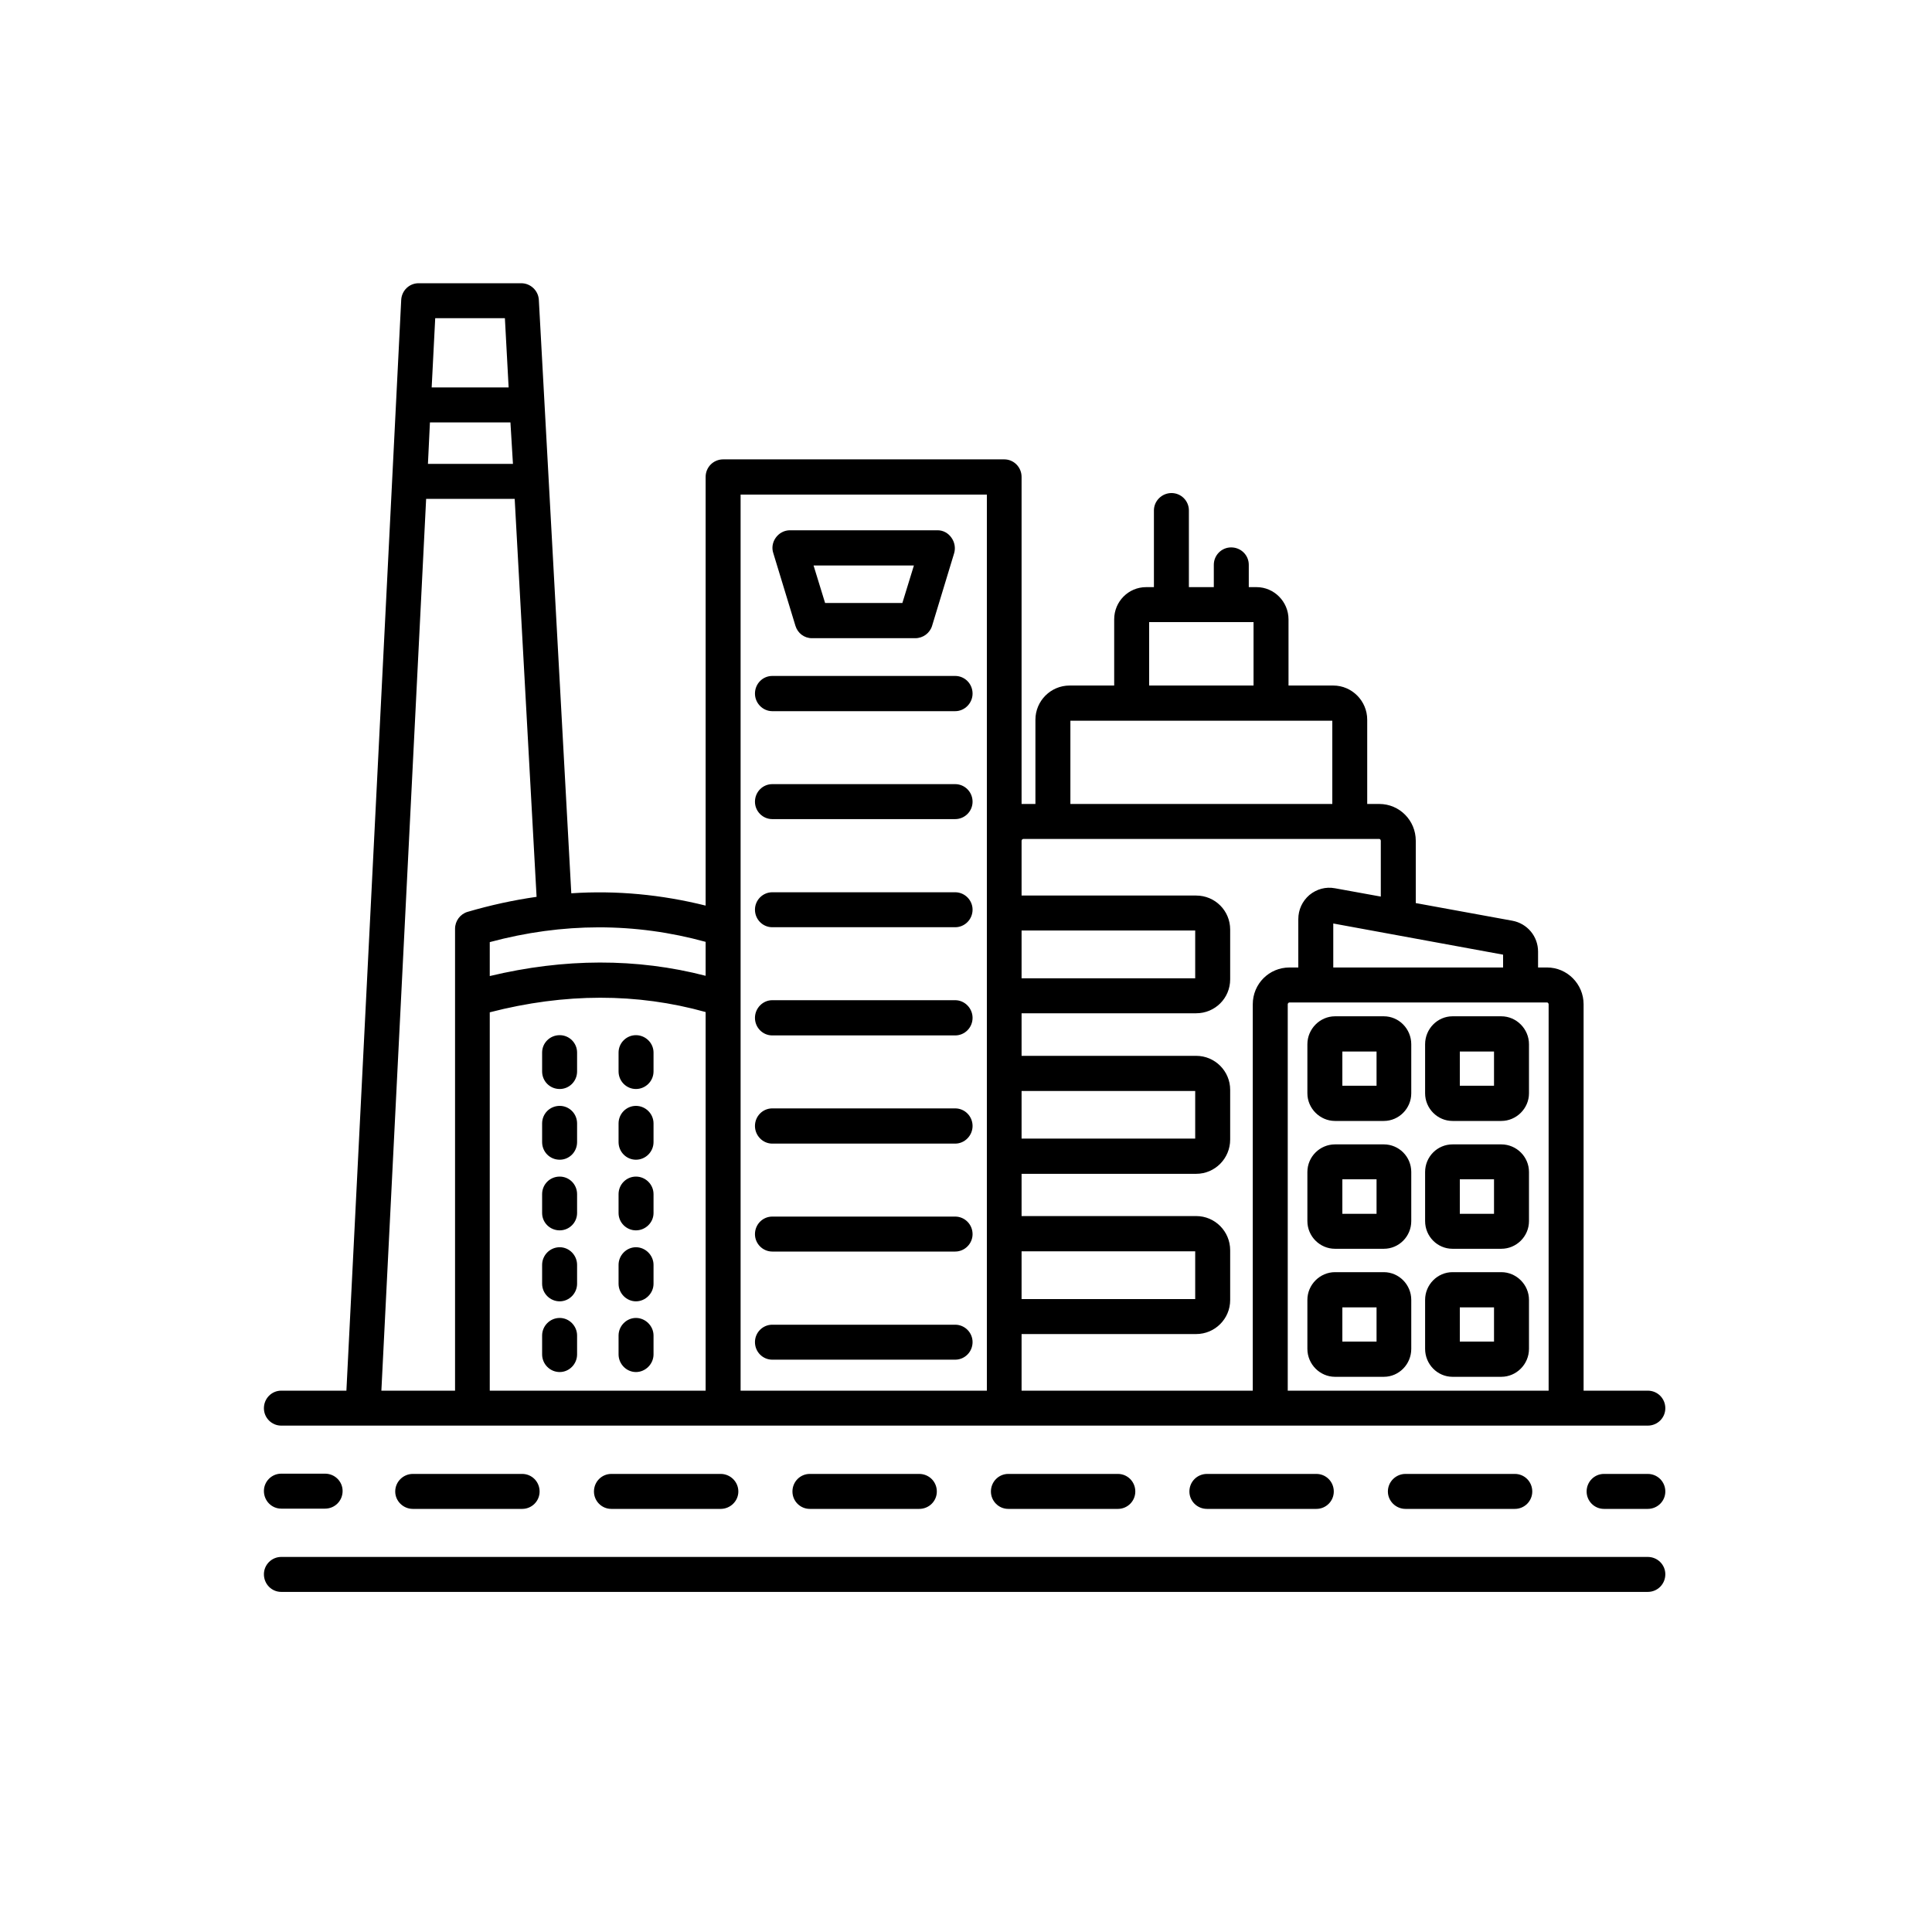<svg xmlns="http://www.w3.org/2000/svg" xmlns:xlink="http://www.w3.org/1999/xlink" width="40" zoomAndPan="magnify" viewBox="0 0 30 30" height="40" preserveAspectRatio="xMidYMid meet" version="1.0"><defs><clipPath id="25c7a70c71"><path d="M 4.09 4.398 L 25.863 4.398 L 25.863 24.719 L 4.09 24.719 Z M 4.09 4.398 " clip-rule="nonzero"/></clipPath></defs><g clip-path="url(#25c7a70c71)"><path fill="#000000" d="M 25.859 24.445 C 25.859 24.598 25.738 24.719 25.586 24.719 L 4.367 24.719 C 4.219 24.719 4.098 24.598 4.098 24.445 C 4.098 24.297 4.219 24.176 4.367 24.176 L 25.586 24.176 C 25.738 24.176 25.859 24.297 25.859 24.445 Z M 4.098 21.867 C 4.098 21.715 4.219 21.594 4.367 21.594 L 5.379 21.594 L 6.23 4.656 C 6.238 4.512 6.355 4.398 6.5 4.398 L 8.094 4.398 C 8.238 4.398 8.359 4.512 8.367 4.656 L 8.871 13.871 C 9.574 13.824 10.27 13.891 10.957 14.062 L 10.957 7.406 C 10.957 7.254 11.078 7.133 11.23 7.133 L 15.594 7.133 C 15.742 7.133 15.863 7.254 15.863 7.406 L 15.863 12.484 C 15.875 12.484 15.883 12.484 15.891 12.484 L 16.078 12.484 L 16.078 11.176 C 16.078 10.883 16.316 10.645 16.609 10.645 L 17.301 10.645 L 17.301 9.617 C 17.301 9.34 17.523 9.117 17.797 9.117 L 17.918 9.117 L 17.918 7.926 C 17.918 7.777 18.043 7.656 18.191 7.656 C 18.34 7.656 18.461 7.777 18.461 7.926 L 18.461 9.117 L 18.848 9.117 L 18.848 8.77 C 18.848 8.621 18.969 8.5 19.117 8.5 C 19.27 8.5 19.391 8.621 19.391 8.77 L 19.391 9.117 L 19.512 9.117 C 19.785 9.117 20.008 9.344 20.008 9.617 L 20.008 10.645 L 20.703 10.645 C 20.992 10.645 21.23 10.883 21.23 11.176 L 21.23 12.484 L 21.418 12.484 C 21.73 12.484 21.984 12.738 21.984 13.055 L 21.984 14.023 L 23.484 14.297 C 23.715 14.34 23.883 14.539 23.883 14.777 L 23.883 15.023 L 24.023 15.023 C 24.336 15.023 24.59 15.281 24.59 15.594 L 24.59 21.594 L 25.586 21.594 C 25.738 21.594 25.859 21.715 25.859 21.867 C 25.859 22.016 25.738 22.137 25.586 22.137 L 4.367 22.137 C 4.219 22.137 4.098 22.016 4.098 21.867 Z M 7.605 21.594 L 10.957 21.594 L 10.957 15.715 C 9.895 15.418 8.77 15.418 7.605 15.719 Z M 15.863 15.191 L 18.559 15.191 L 18.559 14.449 L 15.863 14.449 Z M 15.863 17.68 L 18.559 17.68 L 18.559 16.941 L 15.863 16.941 Z M 15.863 20.172 L 18.559 20.172 L 18.559 19.43 L 15.863 19.43 Z M 24.023 15.566 L 20.023 15.566 C 20.008 15.566 19.996 15.582 19.996 15.594 L 19.996 21.594 L 24.047 21.594 L 24.047 15.594 C 24.047 15.582 24.035 15.566 24.023 15.566 Z M 23.34 14.824 L 20.703 14.34 L 20.703 15.023 L 23.34 15.023 Z M 17.844 10.645 L 19.465 10.645 L 19.465 9.66 L 17.844 9.66 Z M 16.621 12.484 L 20.688 12.484 L 20.688 11.191 L 16.621 11.191 Z M 15.863 13.055 L 15.863 13.906 L 18.574 13.906 C 18.867 13.906 19.102 14.141 19.102 14.434 L 19.102 15.207 C 19.102 15.5 18.867 15.734 18.574 15.734 L 15.863 15.734 L 15.863 16.395 L 18.574 16.395 C 18.867 16.395 19.102 16.633 19.102 16.922 L 19.102 17.695 C 19.102 17.988 18.867 18.227 18.574 18.227 L 15.863 18.227 L 15.863 18.883 L 18.574 18.883 C 18.867 18.883 19.102 19.121 19.102 19.414 L 19.102 20.188 C 19.102 20.477 18.867 20.715 18.574 20.715 L 15.863 20.715 L 15.863 21.594 L 19.453 21.594 L 19.453 15.594 C 19.453 15.277 19.707 15.023 20.023 15.023 L 20.16 15.023 L 20.16 14.273 C 20.16 14.125 20.223 13.992 20.332 13.898 C 20.445 13.805 20.586 13.766 20.73 13.793 L 21.441 13.922 L 21.441 13.055 C 21.441 13.043 21.43 13.027 21.418 13.027 L 15.891 13.027 C 15.879 13.027 15.863 13.039 15.863 13.055 Z M 11.5 7.68 L 11.5 21.594 L 15.324 21.594 L 15.324 7.68 Z M 7.605 14.629 L 7.605 15.156 C 8.762 14.879 9.887 14.875 10.957 15.152 L 10.957 14.625 C 9.863 14.324 8.738 14.324 7.605 14.629 Z M 7.926 6.559 L 6.676 6.559 L 6.645 7.203 L 7.965 7.203 Z M 6.758 4.941 L 6.703 6.016 L 7.898 6.016 L 7.84 4.941 Z M 5.922 21.594 L 7.066 21.594 L 7.066 14.422 C 7.066 14.301 7.145 14.195 7.258 14.16 C 7.617 14.055 7.973 13.977 8.332 13.926 L 7.992 7.746 L 6.617 7.746 Z M 20.301 16.977 L 20.301 16.215 C 20.301 15.977 20.496 15.781 20.73 15.781 L 21.488 15.781 C 21.723 15.781 21.914 15.977 21.914 16.215 L 21.914 16.977 C 21.914 17.211 21.723 17.406 21.488 17.406 L 20.73 17.406 C 20.496 17.406 20.301 17.211 20.301 16.977 Z M 20.844 16.859 L 21.375 16.859 L 21.375 16.328 L 20.844 16.328 Z M 22.129 16.977 L 22.129 16.215 C 22.129 15.977 22.32 15.781 22.555 15.781 L 23.312 15.781 C 23.547 15.781 23.742 15.977 23.742 16.215 L 23.742 16.977 C 23.742 17.211 23.547 17.406 23.312 17.406 L 22.555 17.406 C 22.32 17.406 22.129 17.211 22.129 16.977 Z M 22.668 16.859 L 23.199 16.859 L 23.199 16.328 L 22.668 16.328 Z M 20.301 18.961 L 20.301 18.199 C 20.301 17.961 20.496 17.77 20.73 17.77 L 21.488 17.77 C 21.723 17.77 21.914 17.961 21.914 18.199 L 21.914 18.961 C 21.914 19.199 21.723 19.391 21.488 19.391 L 20.73 19.391 C 20.496 19.391 20.301 19.199 20.301 18.961 Z M 20.844 18.848 L 21.375 18.848 L 21.375 18.312 L 20.844 18.312 Z M 22.129 18.961 L 22.129 18.199 C 22.129 17.961 22.32 17.77 22.555 17.77 L 23.312 17.77 C 23.547 17.77 23.742 17.961 23.742 18.199 L 23.742 18.961 C 23.742 19.199 23.547 19.391 23.312 19.391 L 22.555 19.391 C 22.32 19.391 22.129 19.199 22.129 18.961 Z M 22.668 18.848 L 23.199 18.848 L 23.199 18.312 L 22.668 18.312 Z M 20.301 20.945 L 20.301 20.184 C 20.301 19.949 20.496 19.754 20.73 19.754 L 21.488 19.754 C 21.723 19.754 21.914 19.949 21.914 20.184 L 21.914 20.945 C 21.914 21.184 21.723 21.379 21.488 21.379 L 20.73 21.379 C 20.496 21.379 20.301 21.184 20.301 20.945 Z M 20.844 20.832 L 21.375 20.832 L 21.375 20.301 L 20.844 20.301 Z M 22.129 20.945 L 22.129 20.184 C 22.129 19.949 22.32 19.754 22.555 19.754 L 23.312 19.754 C 23.547 19.754 23.742 19.949 23.742 20.184 L 23.742 20.945 C 23.742 21.184 23.547 21.379 23.312 21.379 L 22.555 21.379 C 22.32 21.379 22.129 21.184 22.129 20.945 Z M 22.668 20.832 L 23.199 20.832 L 23.199 20.301 L 22.668 20.301 Z M 9.875 16.074 C 9.727 16.074 9.605 16.195 9.605 16.344 L 9.605 16.637 C 9.605 16.789 9.727 16.91 9.875 16.91 C 10.023 16.91 10.148 16.789 10.148 16.637 L 10.148 16.344 C 10.148 16.195 10.023 16.074 9.875 16.074 Z M 9.875 17.172 C 9.727 17.172 9.605 17.293 9.605 17.445 L 9.605 17.734 C 9.605 17.887 9.727 18.008 9.875 18.008 C 10.023 18.008 10.148 17.887 10.148 17.734 L 10.148 17.445 C 10.148 17.293 10.023 17.172 9.875 17.172 Z M 9.875 18.27 C 9.727 18.27 9.605 18.391 9.605 18.543 L 9.605 18.836 C 9.605 18.984 9.727 19.105 9.875 19.105 C 10.023 19.105 10.148 18.984 10.148 18.836 L 10.148 18.543 C 10.148 18.391 10.023 18.27 9.875 18.27 Z M 9.875 19.367 C 9.727 19.367 9.605 19.492 9.605 19.641 L 9.605 19.934 C 9.605 20.082 9.727 20.207 9.875 20.207 C 10.023 20.207 10.148 20.082 10.148 19.934 L 10.148 19.641 C 10.148 19.492 10.023 19.367 9.875 19.367 Z M 9.875 20.465 C 9.727 20.465 9.605 20.59 9.605 20.738 L 9.605 21.031 C 9.605 21.18 9.727 21.305 9.875 21.305 C 10.023 21.305 10.148 21.18 10.148 21.031 L 10.148 20.738 C 10.148 20.59 10.023 20.465 9.875 20.465 Z M 8.691 16.074 C 8.539 16.074 8.418 16.195 8.418 16.344 L 8.418 16.637 C 8.418 16.789 8.539 16.91 8.691 16.91 C 8.84 16.91 8.961 16.789 8.961 16.637 L 8.961 16.344 C 8.961 16.195 8.84 16.074 8.691 16.074 Z M 8.691 17.172 C 8.539 17.172 8.418 17.293 8.418 17.445 L 8.418 17.734 C 8.418 17.887 8.539 18.008 8.691 18.008 C 8.84 18.008 8.961 17.887 8.961 17.734 L 8.961 17.445 C 8.961 17.293 8.84 17.172 8.691 17.172 Z M 8.691 18.27 C 8.539 18.27 8.418 18.391 8.418 18.543 L 8.418 18.836 C 8.418 18.984 8.539 19.105 8.691 19.105 C 8.84 19.105 8.961 18.984 8.961 18.836 L 8.961 18.543 C 8.961 18.391 8.84 18.27 8.691 18.27 Z M 8.691 19.367 C 8.539 19.367 8.418 19.492 8.418 19.641 L 8.418 19.934 C 8.418 20.082 8.539 20.207 8.691 20.207 C 8.84 20.207 8.961 20.082 8.961 19.934 L 8.961 19.641 C 8.961 19.492 8.84 19.367 8.691 19.367 Z M 8.691 20.465 C 8.539 20.465 8.418 20.59 8.418 20.738 L 8.418 21.031 C 8.418 21.18 8.539 21.305 8.691 21.305 C 8.84 21.305 8.961 21.18 8.961 21.031 L 8.961 20.738 C 8.961 20.59 8.84 20.465 8.691 20.465 Z M 12.008 8.59 C 11.98 8.508 11.996 8.418 12.047 8.348 C 12.098 8.277 12.18 8.234 12.266 8.234 L 14.559 8.234 C 14.645 8.234 14.723 8.277 14.773 8.348 C 14.824 8.418 14.84 8.508 14.816 8.59 L 14.473 9.719 C 14.438 9.832 14.332 9.91 14.211 9.91 L 12.609 9.91 C 12.488 9.91 12.387 9.832 12.352 9.719 Z M 12.633 8.781 L 12.812 9.363 L 14.012 9.363 L 14.191 8.781 Z M 11.992 11.043 L 14.832 11.043 C 14.98 11.043 15.102 10.918 15.102 10.77 C 15.102 10.617 14.98 10.496 14.832 10.496 L 11.992 10.496 C 11.844 10.496 11.723 10.617 11.723 10.77 C 11.723 10.918 11.844 11.043 11.992 11.043 Z M 11.992 12.719 L 14.832 12.719 C 14.98 12.719 15.102 12.598 15.102 12.449 C 15.102 12.297 14.98 12.176 14.832 12.176 L 11.992 12.176 C 11.844 12.176 11.723 12.297 11.723 12.449 C 11.723 12.598 11.844 12.719 11.992 12.719 Z M 11.992 14.398 L 14.832 14.398 C 14.98 14.398 15.102 14.277 15.102 14.125 C 15.102 13.977 14.98 13.855 14.832 13.855 L 11.992 13.855 C 11.844 13.855 11.723 13.977 11.723 14.125 C 11.723 14.277 11.844 14.398 11.992 14.398 Z M 11.992 16.078 L 14.832 16.078 C 14.98 16.078 15.102 15.957 15.102 15.805 C 15.102 15.656 14.98 15.531 14.832 15.531 L 11.992 15.531 C 11.844 15.531 11.723 15.656 11.723 15.805 C 11.723 15.957 11.844 16.078 11.992 16.078 Z M 11.992 17.758 L 14.832 17.758 C 14.98 17.758 15.102 17.633 15.102 17.484 C 15.102 17.332 14.98 17.211 14.832 17.211 L 11.992 17.211 C 11.844 17.211 11.723 17.332 11.723 17.484 C 11.723 17.633 11.844 17.758 11.992 17.758 Z M 11.992 19.434 L 14.832 19.434 C 14.98 19.434 15.102 19.312 15.102 19.164 C 15.102 19.012 14.98 18.891 14.832 18.891 L 11.992 18.891 C 11.844 18.891 11.723 19.012 11.723 19.164 C 11.723 19.312 11.844 19.434 11.992 19.434 Z M 11.992 21.113 L 14.832 21.113 C 14.98 21.113 15.102 20.992 15.102 20.84 C 15.102 20.691 14.98 20.57 14.832 20.57 L 11.992 20.57 C 11.844 20.57 11.723 20.691 11.723 20.84 C 11.723 20.992 11.844 21.113 11.992 21.113 Z M 4.367 23.426 L 5.047 23.426 C 5.199 23.426 5.32 23.305 5.32 23.152 C 5.32 23.004 5.199 22.883 5.047 22.883 L 4.367 22.883 C 4.219 22.883 4.098 23.004 4.098 23.152 C 4.098 23.305 4.219 23.426 4.367 23.426 Z M 6.41 22.887 C 6.262 22.887 6.137 23.008 6.137 23.16 C 6.137 23.309 6.262 23.43 6.41 23.43 L 8.109 23.43 C 8.258 23.43 8.379 23.309 8.379 23.16 C 8.379 23.008 8.258 22.887 8.109 22.887 Z M 9.492 22.887 C 9.344 22.887 9.223 23.008 9.223 23.16 C 9.223 23.309 9.344 23.43 9.492 23.43 L 11.191 23.43 C 11.34 23.43 11.465 23.309 11.465 23.16 C 11.465 23.008 11.34 22.887 11.191 22.887 Z M 12.574 22.887 C 12.426 22.887 12.305 23.008 12.305 23.16 C 12.305 23.309 12.426 23.43 12.574 23.43 L 14.273 23.43 C 14.426 23.43 14.547 23.309 14.547 23.16 C 14.547 23.008 14.426 22.887 14.273 22.887 Z M 15.656 22.887 C 15.508 22.887 15.387 23.008 15.387 23.16 C 15.387 23.309 15.508 23.43 15.656 23.43 L 17.359 23.43 C 17.508 23.43 17.629 23.309 17.629 23.16 C 17.629 23.008 17.508 22.887 17.359 22.887 Z M 18.742 22.887 C 18.59 22.887 18.469 23.008 18.469 23.16 C 18.469 23.309 18.59 23.43 18.742 23.43 L 20.441 23.43 C 20.59 23.43 20.711 23.309 20.711 23.16 C 20.711 23.008 20.59 22.887 20.441 22.887 Z M 21.824 22.887 C 21.676 22.887 21.551 23.008 21.551 23.16 C 21.551 23.309 21.676 23.43 21.824 23.43 L 23.523 23.43 C 23.672 23.43 23.793 23.309 23.793 23.16 C 23.793 23.008 23.672 22.887 23.523 22.887 Z M 25.586 22.887 L 24.906 22.887 C 24.758 22.887 24.637 23.008 24.637 23.16 C 24.637 23.309 24.758 23.43 24.906 23.43 L 25.586 23.43 C 25.738 23.43 25.859 23.309 25.859 23.16 C 25.859 23.008 25.738 22.887 25.586 22.887 Z M 25.586 22.887 " fill-opacity="1" fill-rule="nonzero"/></g></svg>